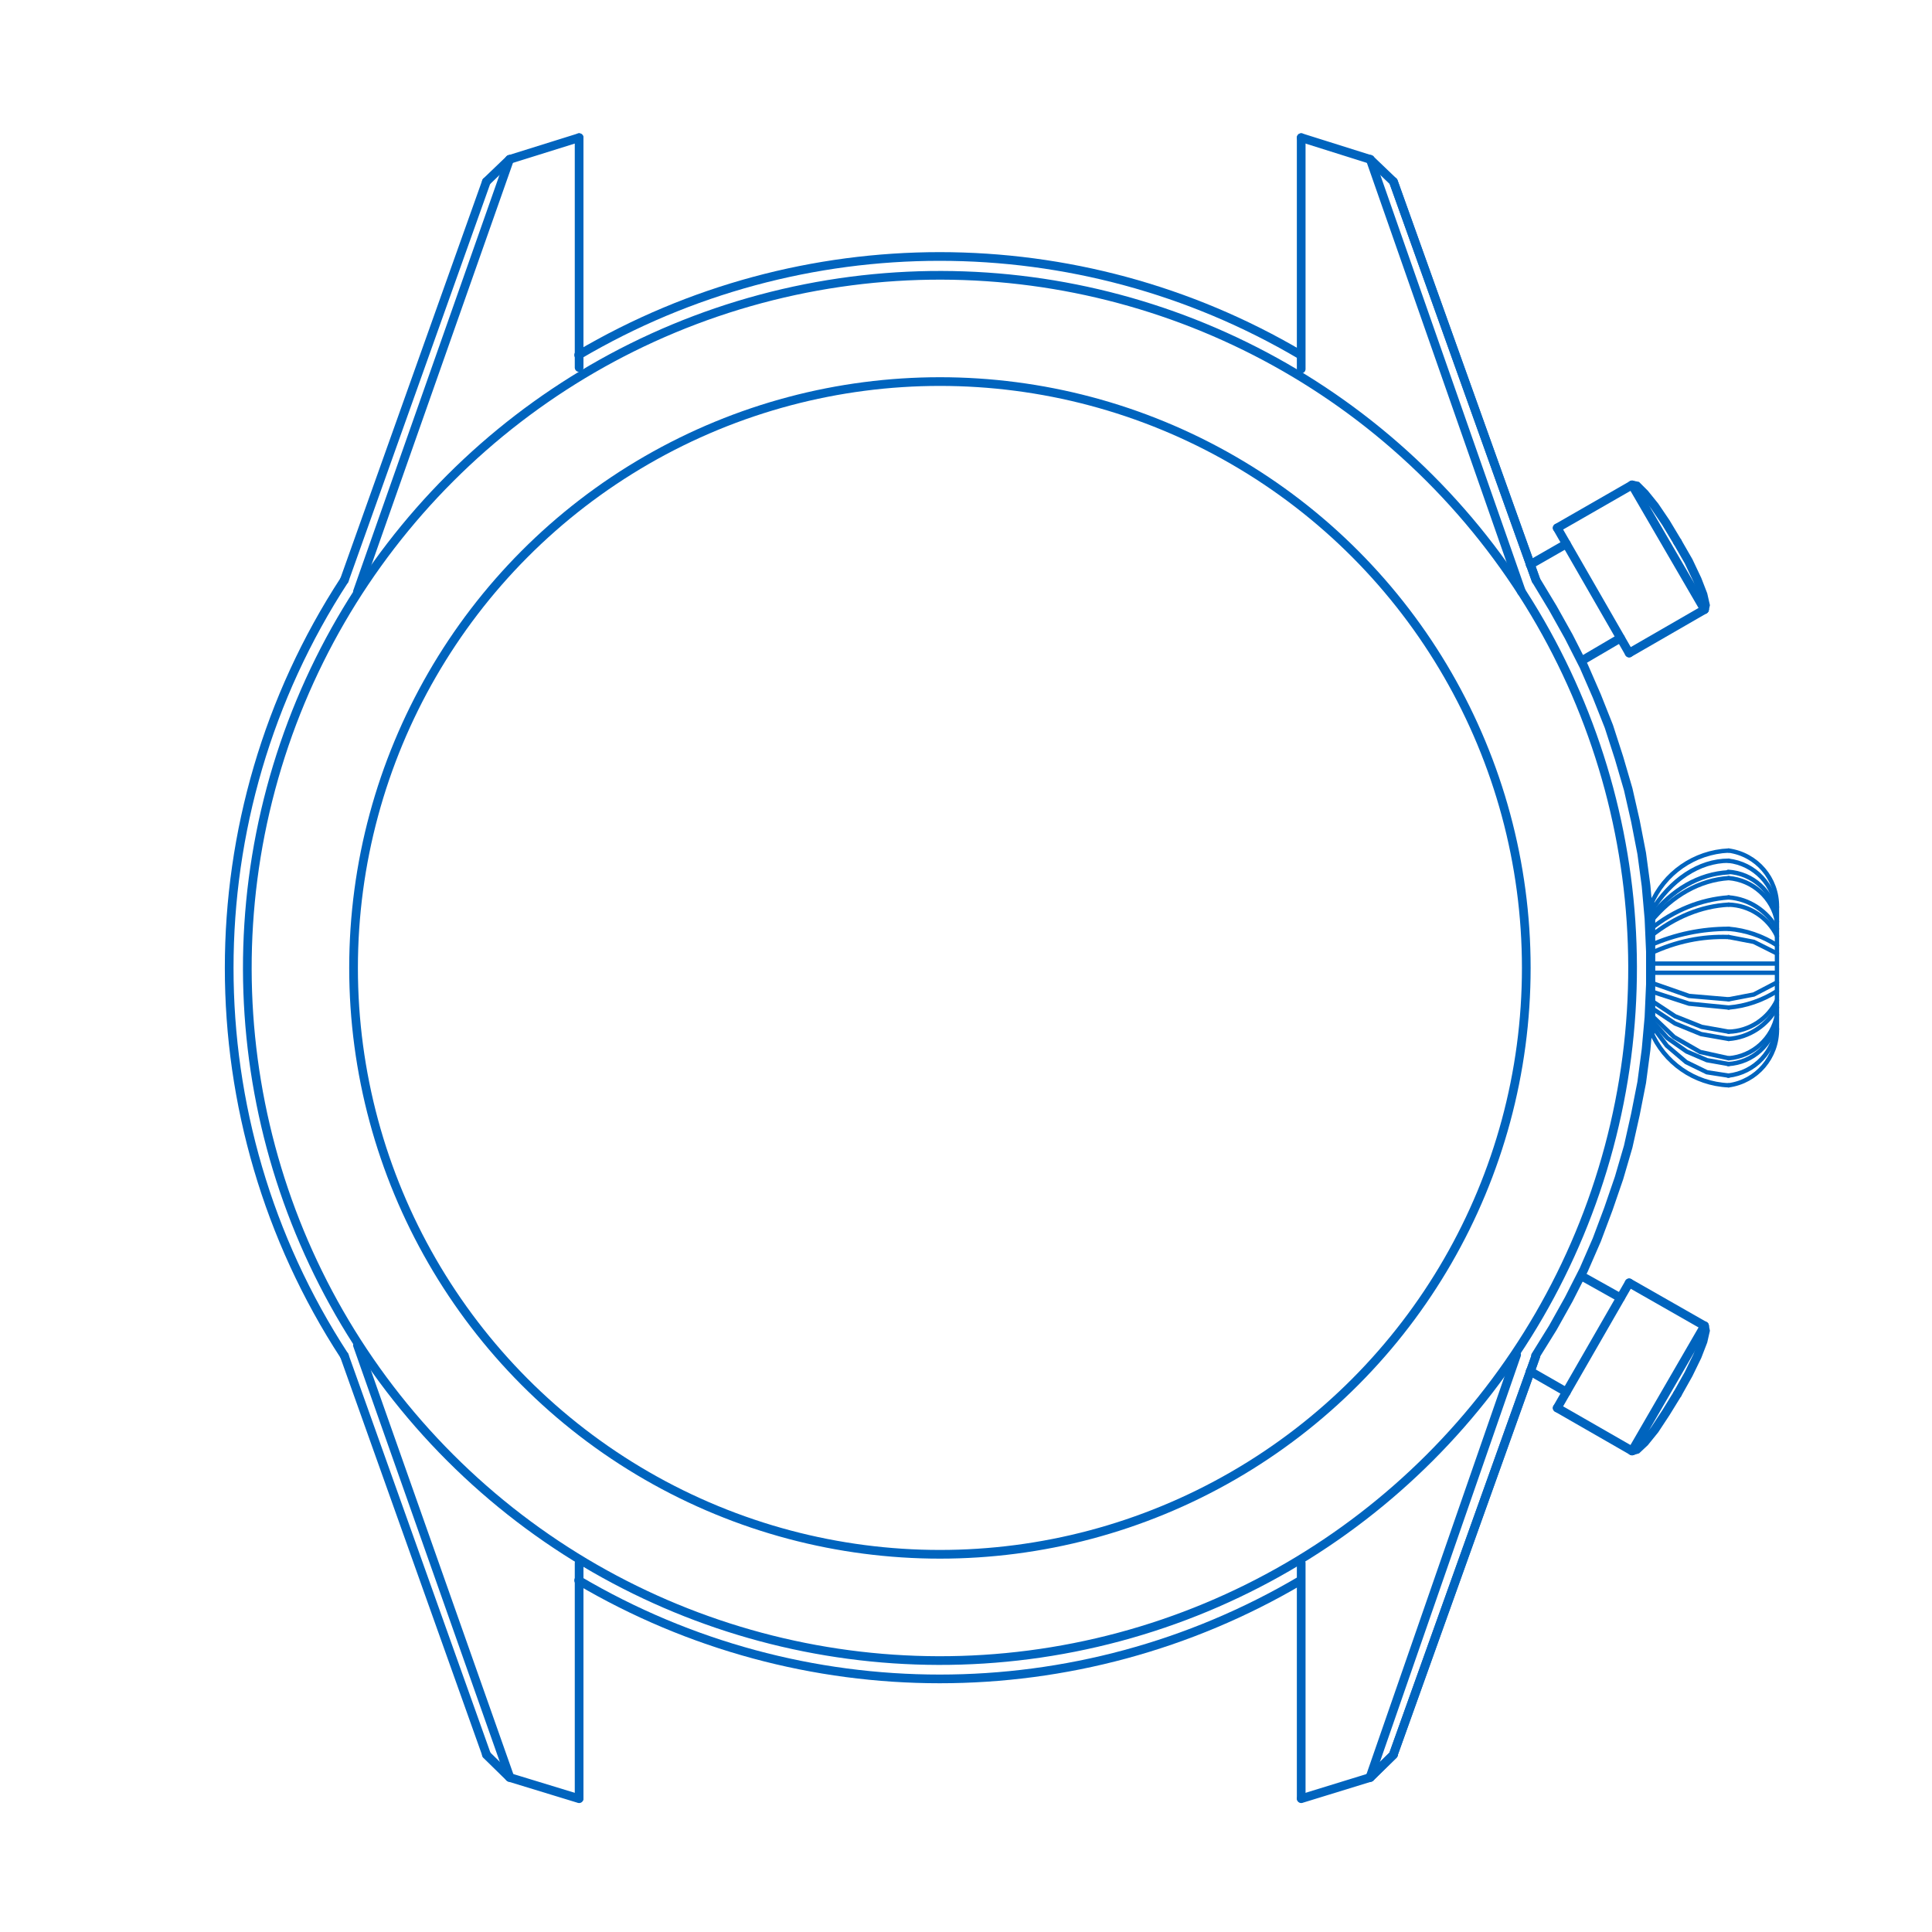 <?xml version="1.0" encoding="UTF-8"?>
<svg id="Calque_1" xmlns="http://www.w3.org/2000/svg" version="1.1" viewBox="0 0 400 400">
  <!-- Generator: Adobe Illustrator 29.5.0, SVG Export Plug-In . SVG Version: 2.1.0 Build 137)  -->
  <defs>
    <style>
      .st0, .st1, .st2, .st3, .st4, .st5, .st6 {
        fill: none;
        stroke: #0064be;
        stroke-linecap: round;
      }

      .st0, .st1, .st2, .st3, .st5 {
        stroke-miterlimit: 2.8;
      }

      .st0, .st5 {
        stroke-width: .9px;
      }

      .st1 {
        stroke-width: 1.8px;
      }

      .st2, .st3, .st4, .st6 {
        stroke-width: 1.8px;
      }

      .st3, .st5, .st6 {
        fill-rule: evenodd;
      }

      .st4, .st6 {
        stroke-linejoin: round;
      }
    </style>
  </defs>
  <line class="st2" x1="119.9" y1="323.6" x2="119.9" y2="372.3"/>
  <line class="st2" x1="119.9" y1="76.1" x2="119.9" y2="28.5"/>
  <line class="st2" x1="269.4" y1="323.6" x2="269.4" y2="372.3"/>
  <line class="st2" x1="269.4" y1="76.4" x2="269.4" y2="28.5"/>
  <line class="st2" x1="119.9" y1="28.5" x2="105.5" y2="33"/>
  <circle class="st1" cx="194.6" cy="200.4" r="143.4" transform="translate(-84.7 196.3) rotate(-45)"/>
  <circle class="st2" cx="194.6" cy="200.4" r="121.4"/>
  <line class="st2" x1="100.7" y1="363.2" x2="71.3" y2="280.7"/>
  <line class="st2" x1="100.7" y1="37.6" x2="71.3" y2="120.1"/>
  <line class="st2" x1="119.9" y1="372.4" x2="105.5" y2="368"/>
  <line class="st2" x1="100.7" y1="363.3" x2="105.5" y2="368"/>
  <line class="st2" x1="100.7" y1="37.6" x2="105.5" y2="33"/>
  <line class="st2" x1="105.5" y1="367.8" x2="74" y2="278.5"/>
  <line class="st2" x1="105.5" y1="33" x2="74" y2="122.5"/>
  <path class="st5" d="M357.9,224.7c5.8-.8,10.1-5.8,10-11.7"/>
  <path class="st5" d="M357.9,176.1c5.8.8,10.1,5.8,10,11.7"/>
  <line class="st0" x1="367.9" y1="187.8" x2="367.9" y2="213.1"/>
  <line class="st0" x1="341.8" y1="201.4" x2="367.8" y2="201.4"/>
  <line class="st0" x1="341.8" y1="199.5" x2="367.8" y2="199.5"/>
  <polyline class="st5" points="341.7 203.4 349.7 206.2 357.9 206.9"/>
  <path class="st5" d="M341.7,197.4c5.3-2.5,10.7-3.6,16.2-3.4"/>
  <polyline class="st5" points="357.9 206.9 363.1 205.9 367.9 203.4"/>
  <polyline class="st5" points="357.9 194 363.1 195 367.9 197.4"/>
  <path class="st5" d="M357.9,208.6c3.6-.3,7-1.5,10-3.4"/>
  <path class="st5" d="M357.9,192.3c3.6.3,7,1.5,10,3.4"/>
  <polyline class="st5" points="357.9 208.6 349.7 207.8 341.7 205.2"/>
  <path class="st5" d="M357.9,192.3c-5.5,0-11,1.1-16.2,3.4"/>
  <polyline class="st5" points="341.8 207.1 346.8 210.4 352.3 212.6 357.9 213.6"/>
  <path class="st5" d="M341.8,193.8c4.9-3.9,10.4-6.2,16.1-6.5"/>
  <path class="st5" d="M357.9,213.6c4.3-.1,8.2-2.7,10-6.5"/>
  <path class="st5" d="M357.9,187.3c4.3.1,8.2,2.7,10,6.5"/>
  <path class="st5" d="M357.9,215.1c4.2-.3,8-2.8,10-6.5"/>
  <path class="st5" d="M357.9,185.8c4.2.3,8,2.8,10,6.5"/>
  <polyline class="st5" points="357.9 215.1 352.2 214.1 346.8 211.9 341.8 208.6"/>
  <path class="st5" d="M357.9,185.8c-5.8.4-11.4,2.7-16.1,6.5"/>
  <path class="st5" d="M357.9,219.1c5-.4,9.1-4.1,10-9"/>
  <path class="st5" d="M357.9,181.8c5,.4,9.1,4.1,10,9"/>
  <path class="st5" d="M367.8,211.1c-.7,5.1-4.9,8.9-10,9.2"/>
  <path class="st5" d="M367.8,189.7c-.7-5.1-4.9-8.9-10-9.2"/>
  <line class="st2" x1="341.8" y1="187.4" x2="341.8" y2="213.5"/>
  <polyline class="st5" points="357.9 219.1 352 217.8 346.6 214.7 341.8 210.1"/>
  <path class="st5" d="M357.9,181.8c-6,.4-11.7,3.6-16.1,9"/>
  <polyline class="st5" points="357.9 220.3 353.4 219.5 349.2 217.7 345.2 214.9 341.8 211.1"/>
  <path class="st5" d="M357.9,180.6c-6.1.3-11.8,3.6-16.1,9.2"/>
  <path class="st5" d="M367.8,212.1c-.3,5.5-4.5,10-10,10.6"/>
  <path class="st5" d="M367.8,188.8c-.3-5.5-4.5-10-10-10.6"/>
  <polyline class="st5" points="357.9 222.7 353.4 222 349.1 219.9 345.1 216.5 341.8 212.1"/>
  <path class="st5" d="M357.9,178.2c-6.1,0-12,3.9-16.1,10.6"/>
  <path class="st5" d="M357.9,224.7c-7.1-.3-13.4-4.7-16.1-11.2"/>
  <path class="st5" d="M357.9,176.1c-7.1.3-13.4,4.7-16.1,11.2"/>
  <line class="st2" x1="337.3" y1="265.6" x2="352.9" y2="274.5"/>
  <line class="st2" x1="337.3" y1="135.2" x2="352.9" y2="126.2"/>
  <line class="st2" x1="352.9" y1="274.5" x2="337.9" y2="300.4"/>
  <line class="st2" x1="352.9" y1="126.2" x2="337.9" y2="100.4"/>
  <polyline class="st3" points="352.9 274.5 353.1 275.5 352.6 277.7 351.4 280.8 349.6 284.5 347.3 288.6"/>
  <polyline class="st3" points="352.9 126.2 353.1 125.3 352.6 123.1 351.4 120 349.6 116.2 347.3 112.2"/>
  <polyline class="st3" points="347.3 288.6 344.9 292.5 342.6 296 340.5 298.6 338.9 300.1 337.9 300.4"/>
  <polyline class="st3" points="347.3 112.2 344.9 108.2 342.6 104.8 340.5 102.2 338.9 100.6 337.9 100.4"/>
  <line class="st2" x1="322.4" y1="291.5" x2="337.9" y2="300.4"/>
  <line class="st2" x1="322.4" y1="109.3" x2="337.9" y2="100.4"/>
  <line class="st2" x1="316.8" y1="283.9" x2="324.3" y2="288.2"/>
  <line class="st2" x1="316.8" y1="116.9" x2="324.3" y2="112.6"/>
  <line class="st2" x1="328" y1="264.5" x2="335.5" y2="268.7"/>
  <line class="st2" x1="328" y1="136.5" x2="335.5" y2="132.1"/>
  <line class="st2" x1="322.4" y1="291.5" x2="337.3" y2="265.6"/>
  <line class="st2" x1="322.4" y1="109.3" x2="337.3" y2="135.2"/>
  <line class="st2" x1="269.4" y1="372.4" x2="283.7" y2="368"/>
  <line class="st2" x1="269.4" y1="28.5" x2="283.7" y2="33"/>
  <path class="st3" d="M119.8,327.2c46.1,27.2,103.4,27.2,149.5,0"/>
  <path class="st3" d="M119.8,73.5c46.1-27.2,103.4-27.2,149.5,0"/>
  <path class="st3" d="M71.3,120.1c-31.8,48.8-31.8,111.8,0,160.6"/>
  <polyline class="st6" points="283.7 367.8 283.7 368 288.5 363.3 288.5 363.2 318 280.7 317.9 280.7 321.5 274.9 324.8 269 327.9 262.9 330.6 256.7 333 250.3 335.2 243.9 337.1 237.4 338.6 230.7 339.9 224.1 340.8 217.3 341.4 210.6 341.7 203.8 341.7 197 341.4 190.2 340.8 183.4 339.9 176.7 338.6 170 337.1 163.4 335.2 156.9 333.1 150.4 330.6 144.1 327.9 137.9 324.8 131.8 321.5 125.9 318 120.1 288.5 37.6 283.7 33"/>
  <line class="st4" x1="314" y1="280.5" x2="283.7" y2="367.8"/>
  <line class="st4" x1="283.7" y1="33" x2="315" y2="122.5"/>
  <line class="st2" x1="288.5" y1="363.3" x2="283.7" y2="368"/>
  <line class="st2" x1="288.5" y1="363.2" x2="318" y2="280.7"/>
  <line class="st2" x1="288.5" y1="37.6" x2="318" y2="120.1"/>
</svg>